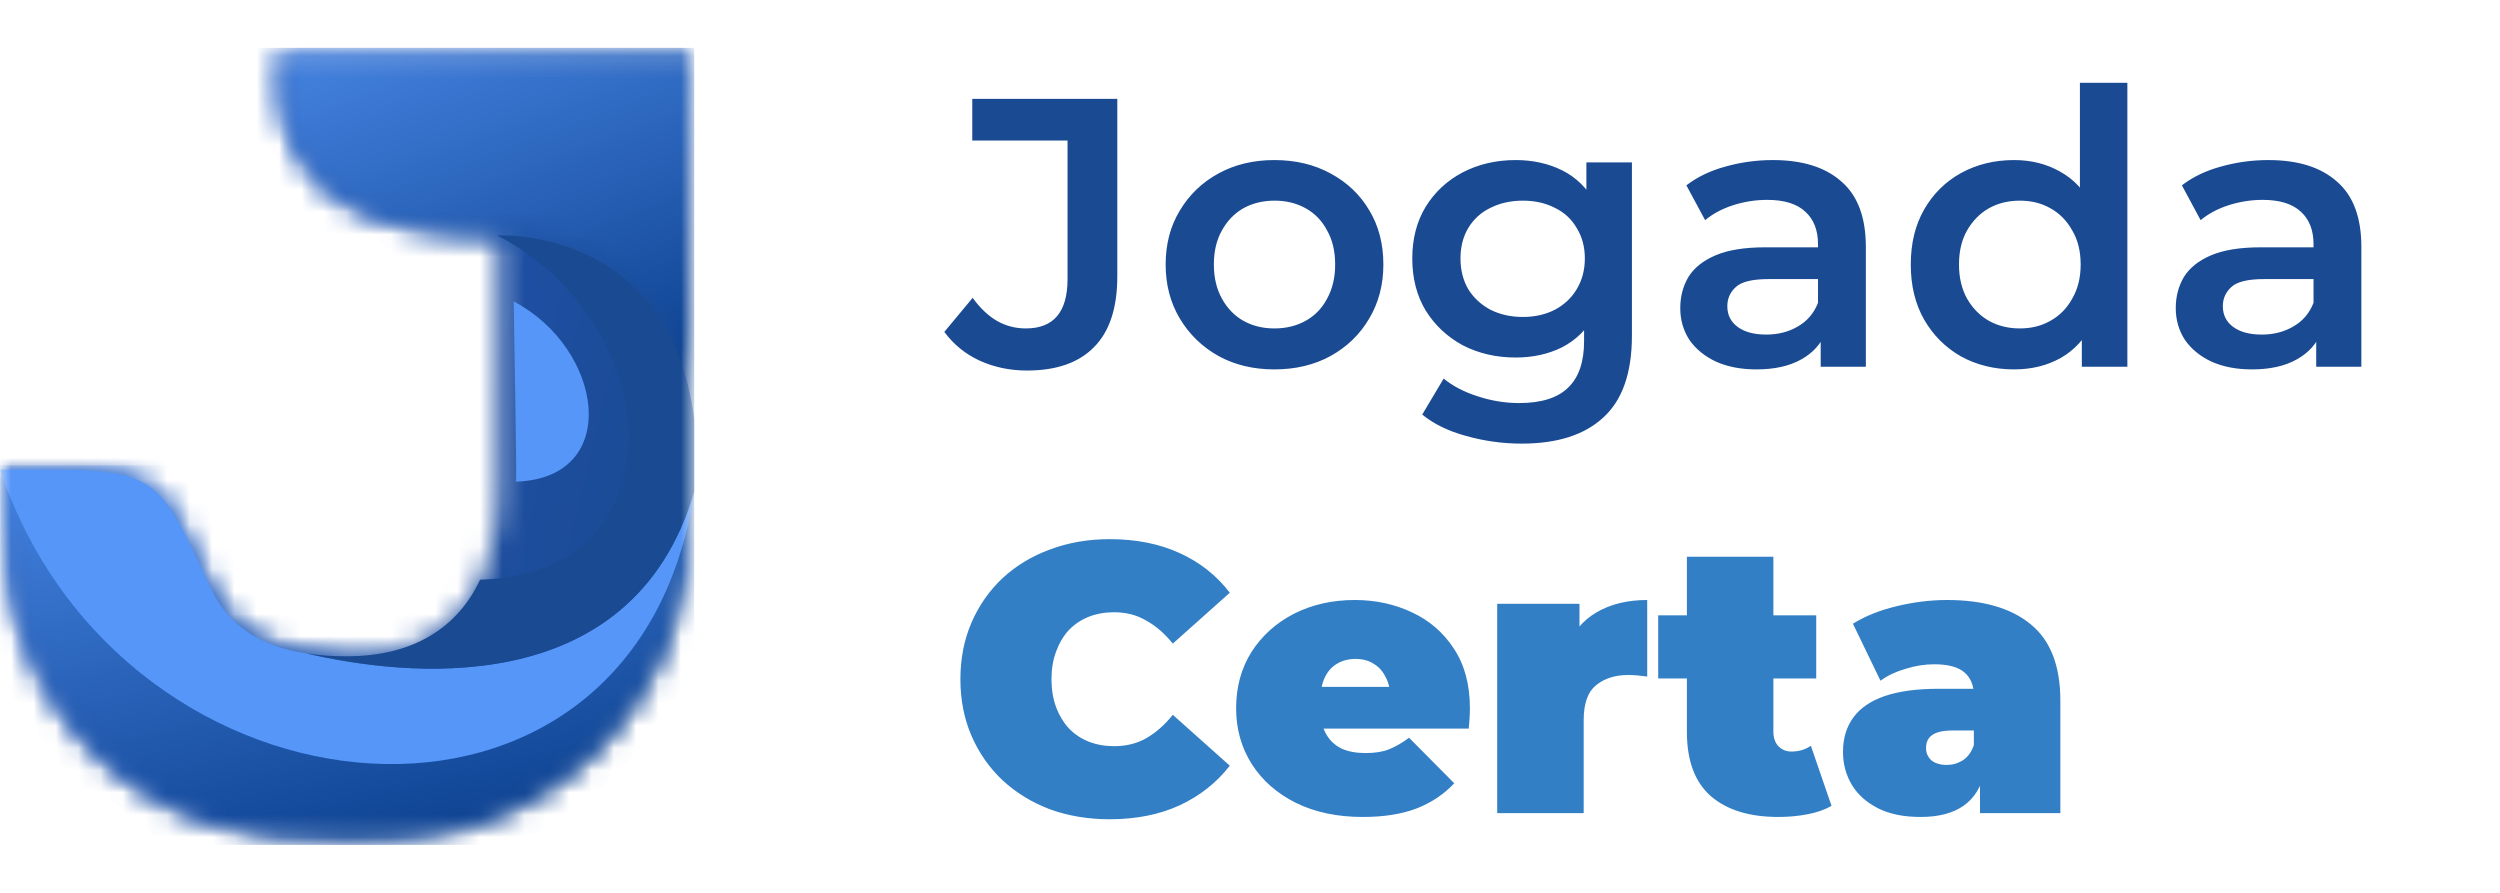 <?xml version="1.0" encoding="UTF-8"?> <svg xmlns="http://www.w3.org/2000/svg" width="112" height="40" viewBox="0 0 112 40" fill="none"><mask id="mask0_384_1751" style="mask-type:luminance" maskUnits="userSpaceOnUse" x="0" y="2" width="32" height="36"><path d="M31.101 2.143H0V37.857H31.101V2.143Z" fill="white"></path></mask><g mask="url(#mask0_384_1751)"><mask id="mask1_384_1751" style="mask-type:luminance" maskUnits="userSpaceOnUse" x="0" y="2" width="32" height="36"><path d="M22.282 10.547C11.303 10.547 12.542 3.694 12.551 2.145C18.734 2.145 24.917 2.145 31.1 2.145C31.1 8.774 31.1 15.405 31.1 22.034C31.1 31.372 24.974 37.851 15.53 37.851C6.105 37.851 0.006 31.904 0.006 22.404C0.006 21.948 0.006 21.494 0.006 21.039C7.099 21.039 6.878 20.848 9.446 26.351C10.403 28.401 12.358 29.402 15.53 29.402C20.109 29.402 22.282 26.392 22.282 22.034C22.282 18.205 22.282 14.376 22.282 10.547Z" fill="white"></path></mask><g mask="url(#mask1_384_1751)"><path d="M31.1 2.145H0.006V37.851H31.1V2.145Z" fill="url(#paint0_linear_384_1751)"></path></g><mask id="mask2_384_1751" style="mask-type:luminance" maskUnits="userSpaceOnUse" x="12" y="2" width="20" height="17"><path d="M22.282 10.547C22.282 10.547 29.994 10.113 31.1 18.774C31.1 13.231 31.1 7.688 31.1 2.145C24.917 2.145 18.734 2.145 12.551 2.145C12.542 3.694 11.303 10.547 22.282 10.547Z" fill="white"></path></mask><g mask="url(#mask2_384_1751)"><path d="M31.1 2.145H11.303V18.774H31.1V2.145Z" fill="url(#paint1_linear_384_1751)"></path></g><mask id="mask3_384_1751" style="mask-type:luminance" maskUnits="userSpaceOnUse" x="0" y="21" width="32" height="17"><path d="M31.1 22.035C28.272 31.604 17.893 30.244 13.732 29.276C13.084 29.176 12.504 29.017 11.989 28.799C10.811 28.299 9.976 27.485 9.446 26.351C6.878 20.848 7.099 21.039 0.006 21.039C0.006 21.494 0.006 21.948 0.006 22.404C0.006 31.904 6.105 37.851 15.53 37.851C24.974 37.851 31.1 31.372 31.1 22.035Z" fill="white"></path></mask><g mask="url(#mask3_384_1751)"><path d="M31.1 20.848H0.006V37.851H31.1V20.848Z" fill="url(#paint2_linear_384_1751)"></path></g><path fill-rule="evenodd" clip-rule="evenodd" d="M0.006 21.039C5.45 37.37 28.479 39.484 31.1 22.035C28.272 31.604 17.893 30.244 13.732 29.276C11.599 28.948 10.207 27.981 9.446 26.351C6.878 20.848 7.099 21.039 0.006 21.039Z" fill="#5596F8"></path><path fill-rule="evenodd" clip-rule="evenodd" d="M22.282 10.547C29.918 14.529 30.625 25.685 21.508 25.97C20.512 28.101 18.541 29.402 15.53 29.402C14.88 29.402 14.281 29.36 13.732 29.276C17.893 30.244 28.272 31.604 31.1 22.034C31.1 20.948 31.1 19.86 31.1 18.773C29.994 10.113 22.282 10.547 22.282 10.547Z" fill="#194A92"></path><path fill-rule="evenodd" clip-rule="evenodd" d="M23.112 21.578C27.906 21.428 27.029 15.601 23.014 13.506C23.014 14.217 23.166 21.464 23.112 21.578Z" fill="#5596F8"></path></g><path d="M46.009 16.6C45.243 16.6 44.535 16.451 43.883 16.154C43.243 15.857 42.718 15.429 42.306 14.869L43.575 13.343C43.906 13.8 44.266 14.143 44.655 14.371C45.055 14.6 45.489 14.714 45.958 14.714C47.203 14.714 47.826 13.977 47.826 12.503V6.297H43.558V4.429H50.055V12.383C50.055 13.8 49.706 14.857 49.009 15.554C48.324 16.252 47.324 16.6 46.009 16.6ZM57.09 16.549C56.152 16.549 55.318 16.349 54.587 15.949C53.855 15.537 53.278 14.977 52.855 14.269C52.432 13.56 52.221 12.754 52.221 11.851C52.221 10.937 52.432 10.132 52.855 9.434C53.278 8.726 53.855 8.171 54.587 7.771C55.318 7.371 56.152 7.171 57.09 7.171C58.038 7.171 58.878 7.371 59.609 7.771C60.352 8.171 60.929 8.72 61.341 9.417C61.764 10.114 61.975 10.926 61.975 11.851C61.975 12.754 61.764 13.56 61.341 14.269C60.929 14.977 60.352 15.537 59.609 15.949C58.878 16.349 58.038 16.549 57.09 16.549ZM57.09 14.714C57.615 14.714 58.084 14.6 58.495 14.371C58.907 14.143 59.227 13.812 59.455 13.377C59.695 12.943 59.815 12.434 59.815 11.851C59.815 11.257 59.695 10.749 59.455 10.326C59.227 9.891 58.907 9.56 58.495 9.331C58.084 9.103 57.621 8.989 57.107 8.989C56.581 8.989 56.112 9.103 55.701 9.331C55.301 9.56 54.981 9.891 54.741 10.326C54.501 10.749 54.381 11.257 54.381 11.851C54.381 12.434 54.501 12.943 54.741 13.377C54.981 13.812 55.301 14.143 55.701 14.371C56.112 14.6 56.575 14.714 57.09 14.714ZM68.173 19.874C67.327 19.874 66.499 19.76 65.687 19.532C64.887 19.314 64.23 18.994 63.716 18.572L64.676 16.96C65.076 17.291 65.579 17.554 66.184 17.749C66.801 17.954 67.424 18.057 68.053 18.057C69.058 18.057 69.796 17.823 70.264 17.354C70.733 16.897 70.967 16.206 70.967 15.28V13.652L71.138 11.577L71.07 9.503V7.274H73.11V15.04C73.11 16.697 72.687 17.914 71.841 18.692C70.996 19.48 69.773 19.874 68.173 19.874ZM67.898 16.017C67.03 16.017 66.241 15.834 65.533 15.469C64.836 15.091 64.281 14.572 63.87 13.909C63.47 13.246 63.27 12.469 63.27 11.577C63.27 10.697 63.47 9.926 63.87 9.263C64.281 8.6 64.836 8.086 65.533 7.72C66.241 7.354 67.03 7.171 67.898 7.171C68.676 7.171 69.373 7.326 69.99 7.634C70.607 7.943 71.099 8.423 71.464 9.074C71.841 9.726 72.03 10.56 72.03 11.577C72.03 12.594 71.841 13.434 71.464 14.097C71.099 14.749 70.607 15.234 69.99 15.554C69.373 15.863 68.676 16.017 67.898 16.017ZM68.224 14.2C68.761 14.2 69.241 14.091 69.664 13.874C70.087 13.646 70.413 13.337 70.641 12.949C70.881 12.549 71.001 12.091 71.001 11.577C71.001 11.063 70.881 10.611 70.641 10.223C70.413 9.823 70.087 9.52 69.664 9.314C69.241 9.097 68.761 8.989 68.224 8.989C67.687 8.989 67.201 9.097 66.767 9.314C66.344 9.52 66.013 9.823 65.773 10.223C65.544 10.611 65.43 11.063 65.43 11.577C65.43 12.091 65.544 12.549 65.773 12.949C66.013 13.337 66.344 13.646 66.767 13.874C67.201 14.091 67.687 14.2 68.224 14.2ZM81.567 16.429V14.577L81.447 14.183V10.943C81.447 10.314 81.258 9.829 80.881 9.486C80.504 9.131 79.933 8.954 79.167 8.954C78.653 8.954 78.144 9.034 77.641 9.194C77.15 9.354 76.733 9.577 76.39 9.863L75.55 8.303C76.041 7.926 76.624 7.646 77.299 7.463C77.984 7.269 78.693 7.171 79.424 7.171C80.75 7.171 81.773 7.491 82.493 8.131C83.224 8.76 83.59 9.737 83.59 11.063V16.429H81.567ZM78.687 16.549C78.001 16.549 77.401 16.434 76.887 16.206C76.373 15.966 75.973 15.64 75.687 15.229C75.413 14.806 75.276 14.332 75.276 13.806C75.276 13.291 75.396 12.829 75.636 12.417C75.887 12.006 76.293 11.68 76.853 11.44C77.413 11.2 78.156 11.08 79.081 11.08H81.739V12.503H79.236C78.504 12.503 78.013 12.623 77.761 12.863C77.51 13.091 77.384 13.377 77.384 13.72C77.384 14.109 77.538 14.417 77.847 14.646C78.156 14.874 78.584 14.989 79.133 14.989C79.659 14.989 80.127 14.869 80.538 14.629C80.961 14.389 81.264 14.034 81.447 13.566L81.807 14.851C81.601 15.389 81.23 15.806 80.693 16.103C80.167 16.4 79.499 16.549 78.687 16.549ZM90.231 16.549C89.351 16.549 88.557 16.354 87.849 15.966C87.151 15.566 86.603 15.017 86.203 14.32C85.803 13.623 85.603 12.8 85.603 11.851C85.603 10.903 85.803 10.08 86.203 9.383C86.603 8.686 87.151 8.143 87.849 7.754C88.557 7.366 89.351 7.171 90.231 7.171C90.997 7.171 91.683 7.343 92.288 7.686C92.894 8.017 93.374 8.526 93.728 9.211C94.083 9.897 94.26 10.777 94.26 11.851C94.26 12.914 94.088 13.794 93.746 14.492C93.403 15.177 92.928 15.691 92.323 16.034C91.717 16.377 91.02 16.549 90.231 16.549ZM90.489 14.714C91.003 14.714 91.46 14.6 91.86 14.371C92.271 14.143 92.597 13.812 92.837 13.377C93.088 12.943 93.214 12.434 93.214 11.851C93.214 11.257 93.088 10.749 92.837 10.326C92.597 9.891 92.271 9.56 91.86 9.331C91.46 9.103 91.003 8.989 90.489 8.989C89.974 8.989 89.511 9.103 89.1 9.331C88.7 9.56 88.374 9.891 88.123 10.326C87.883 10.749 87.763 11.257 87.763 11.851C87.763 12.434 87.883 12.943 88.123 13.377C88.374 13.812 88.7 14.143 89.1 14.371C89.511 14.6 89.974 14.714 90.489 14.714ZM93.266 16.429V14.269L93.351 11.834L93.18 9.4V3.709H95.306V16.429H93.266ZM103.766 16.429V14.577L103.646 14.183V10.943C103.646 10.314 103.457 9.829 103.08 9.486C102.703 9.131 102.131 8.954 101.366 8.954C100.851 8.954 100.343 9.034 99.84 9.194C99.349 9.354 98.931 9.577 98.588 9.863L97.749 8.303C98.24 7.926 98.823 7.646 99.497 7.463C100.183 7.269 100.891 7.171 101.623 7.171C102.949 7.171 103.971 7.491 104.691 8.131C105.423 8.76 105.789 9.737 105.789 11.063V16.429H103.766ZM100.886 16.549C100.2 16.549 99.6 16.434 99.086 16.206C98.571 15.966 98.171 15.64 97.886 15.229C97.611 14.806 97.474 14.332 97.474 13.806C97.474 13.291 97.594 12.829 97.834 12.417C98.086 12.006 98.491 11.68 99.051 11.44C99.611 11.2 100.354 11.08 101.28 11.08H103.937V12.503H101.434C100.703 12.503 100.211 12.623 99.96 12.863C99.709 13.091 99.583 13.377 99.583 13.72C99.583 14.109 99.737 14.417 100.046 14.646C100.354 14.874 100.783 14.989 101.331 14.989C101.857 14.989 102.326 14.869 102.737 14.629C103.16 14.389 103.463 14.034 103.646 13.566L104.006 14.851C103.8 15.389 103.429 15.806 102.891 16.103C102.366 16.4 101.697 16.549 100.886 16.549Z" fill="#194A92"></path><path d="M49.712 36.703C48.752 36.703 47.861 36.554 47.038 36.257C46.226 35.949 45.518 35.514 44.912 34.954C44.318 34.394 43.855 33.731 43.524 32.966C43.192 32.2 43.026 31.354 43.026 30.429C43.026 29.503 43.192 28.657 43.524 27.891C43.855 27.126 44.318 26.463 44.912 25.903C45.518 25.343 46.226 24.914 47.038 24.617C47.861 24.309 48.752 24.154 49.712 24.154C50.889 24.154 51.929 24.36 52.832 24.771C53.746 25.183 54.501 25.777 55.095 26.554L52.541 28.834C52.186 28.389 51.792 28.046 51.358 27.806C50.935 27.554 50.455 27.429 49.918 27.429C49.495 27.429 49.112 27.497 48.769 27.634C48.426 27.771 48.129 27.971 47.878 28.234C47.638 28.497 47.449 28.817 47.312 29.194C47.175 29.56 47.106 29.971 47.106 30.429C47.106 30.886 47.175 31.303 47.312 31.68C47.449 32.046 47.638 32.36 47.878 32.623C48.129 32.886 48.426 33.086 48.769 33.223C49.112 33.36 49.495 33.429 49.918 33.429C50.455 33.429 50.935 33.309 51.358 33.069C51.792 32.817 52.186 32.469 52.541 32.023L55.095 34.303C54.501 35.069 53.746 35.663 52.832 36.086C51.929 36.497 50.889 36.703 49.712 36.703ZM61.052 36.6C59.91 36.6 58.91 36.389 58.052 35.966C57.207 35.543 56.55 34.966 56.081 34.234C55.612 33.491 55.378 32.657 55.378 31.731C55.378 30.783 55.607 29.943 56.064 29.211C56.532 28.48 57.167 27.909 57.967 27.497C58.778 27.086 59.687 26.88 60.692 26.88C61.618 26.88 62.47 27.063 63.247 27.429C64.035 27.794 64.664 28.337 65.132 29.057C65.612 29.777 65.852 30.669 65.852 31.731C65.852 31.869 65.847 32.023 65.835 32.194C65.824 32.354 65.812 32.503 65.801 32.64H58.584V30.771H63.744L62.287 31.269C62.287 30.903 62.218 30.594 62.081 30.343C61.955 30.08 61.778 29.88 61.55 29.743C61.321 29.594 61.047 29.52 60.727 29.52C60.407 29.52 60.127 29.594 59.887 29.743C59.658 29.88 59.481 30.08 59.355 30.343C59.23 30.594 59.167 30.903 59.167 31.269V31.851C59.167 32.251 59.247 32.594 59.407 32.88C59.567 33.166 59.795 33.383 60.092 33.531C60.39 33.669 60.75 33.737 61.172 33.737C61.607 33.737 61.961 33.68 62.235 33.566C62.521 33.451 62.818 33.28 63.127 33.051L65.15 35.091C64.692 35.583 64.127 35.96 63.452 36.223C62.79 36.474 61.99 36.6 61.052 36.6ZM67.075 36.429V27.051H70.761V29.88L70.161 29.074C70.447 28.343 70.904 27.794 71.532 27.429C72.161 27.063 72.915 26.88 73.795 26.88V30.309C73.624 30.286 73.469 30.269 73.332 30.257C73.206 30.246 73.075 30.24 72.938 30.24C72.355 30.24 71.875 30.394 71.498 30.703C71.132 31 70.949 31.52 70.949 32.263V36.429H67.075ZM79.67 36.6C78.379 36.6 77.373 36.291 76.653 35.674C75.933 35.046 75.573 34.086 75.573 32.794V24.943H79.447V32.76C79.447 33.046 79.521 33.269 79.67 33.429C79.83 33.589 80.024 33.669 80.253 33.669C80.584 33.669 80.876 33.583 81.127 33.411L82.053 36.103C81.756 36.274 81.396 36.4 80.973 36.48C80.561 36.56 80.127 36.6 79.67 36.6ZM74.287 30.394V27.566H81.367V30.394H74.287ZM88.704 36.429V34.766L88.429 34.32V31.166C88.429 30.709 88.286 30.36 88.001 30.12C87.726 29.88 87.275 29.76 86.646 29.76C86.224 29.76 85.795 29.829 85.361 29.966C84.926 30.091 84.555 30.269 84.246 30.497L83.012 27.943C83.561 27.6 84.218 27.337 84.984 27.154C85.749 26.971 86.498 26.88 87.229 26.88C88.841 26.88 90.086 27.24 90.966 27.96C91.858 28.68 92.304 29.823 92.304 31.389V36.429H88.704ZM86.046 36.6C85.281 36.6 84.641 36.469 84.126 36.206C83.612 35.943 83.224 35.594 82.961 35.16C82.698 34.714 82.566 34.223 82.566 33.686C82.566 33.08 82.721 32.566 83.029 32.143C83.338 31.72 83.806 31.4 84.435 31.183C85.075 30.966 85.881 30.857 86.852 30.857H88.806V32.726H87.469C87.058 32.726 86.755 32.794 86.561 32.931C86.378 33.057 86.286 33.251 86.286 33.514C86.286 33.731 86.366 33.914 86.526 34.063C86.698 34.2 86.926 34.269 87.212 34.269C87.475 34.269 87.715 34.2 87.932 34.063C88.161 33.914 88.326 33.686 88.429 33.377L88.926 34.526C88.778 35.223 88.464 35.743 87.984 36.086C87.504 36.429 86.858 36.6 86.046 36.6Z" fill="#327FC6"></path><defs><linearGradient id="paint0_linear_384_1751" x1="30.697" y1="23.685" x2="13.567" y2="19.514" gradientUnits="userSpaceOnUse"><stop stop-color="#194A92"></stop><stop offset="1" stop-color="#2252AE"></stop></linearGradient><linearGradient id="paint1_linear_384_1751" x1="24.727" y1="20.067" x2="15.68" y2="-4.588" gradientUnits="userSpaceOnUse"><stop stop-color="#093D8A"></stop><stop offset="1" stop-color="#5596F8"></stop></linearGradient><linearGradient id="paint2_linear_384_1751" x1="17.856" y1="39.733" x2="11.877" y2="12.778" gradientUnits="userSpaceOnUse"><stop stop-color="#093D8A"></stop><stop offset="1" stop-color="#5596F8"></stop></linearGradient></defs></svg> 